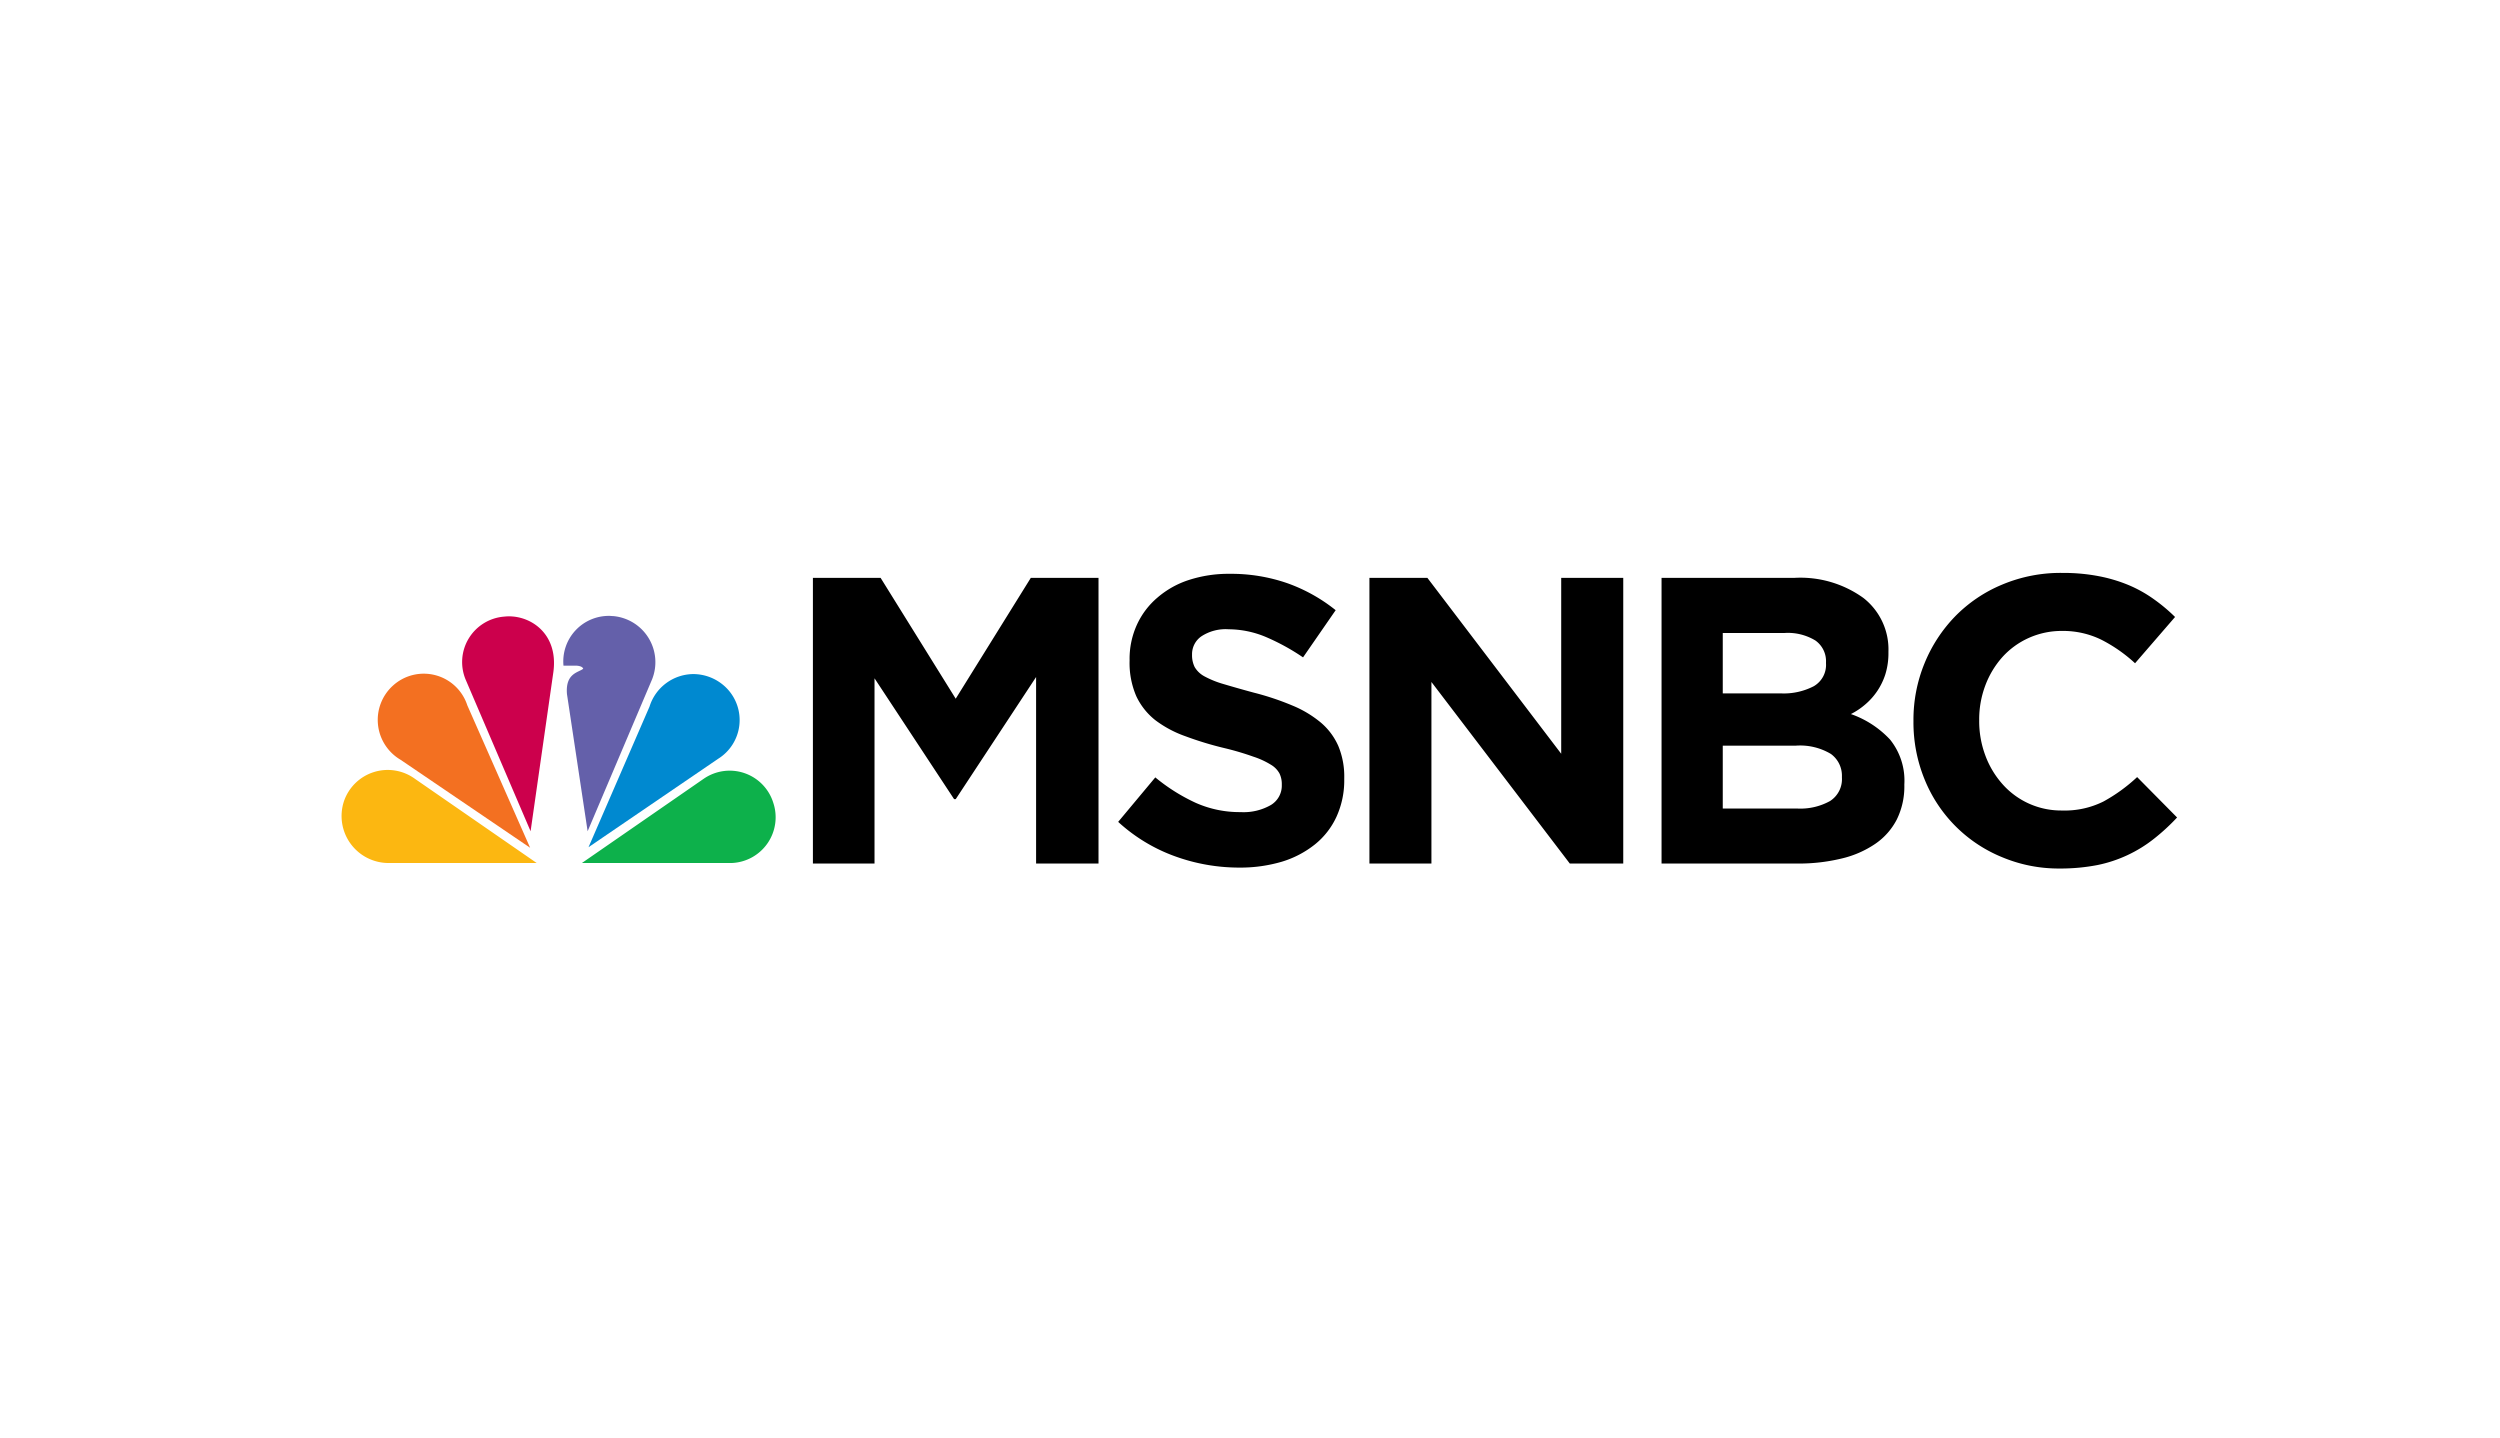 <svg xmlns="http://www.w3.org/2000/svg" width="240" height="138" viewBox="0 0 240 138">
  <g id="MSNBC" transform="translate(-1410 -892)">
    <rect id="Rectangle_213" data-name="Rectangle 213" width="240" height="138" transform="translate(1410 892)" fill="#fff"/>
    <g id="MSNBC_2015_logo" transform="translate(1441.508 946.5)">
      <path id="Path_3137" data-name="Path 3137" d="M22.122,22.761a5.049,5.049,0,0,0-5.394-3.226A5.173,5.173,0,0,0,12.179,25.9a5.374,5.374,0,0,0-6.534.458c-2.991,2.961-1.392,6.98.254,7.949a5.221,5.221,0,1,0,0,10.435H38.643a5.178,5.178,0,1,0-.381-10.346,5.193,5.193,0,0,0-6.194-8.337,5.327,5.327,0,0,0-4.343-6.522c-.273-.018-.536-.035-.788-.035a5.085,5.085,0,0,0-4.815,3.261" transform="translate(0 -15.651)" fill="#fff"/>
      <path id="Path_3138" data-name="Path 3138" d="M26.108,56.588a4.44,4.44,0,0,0,.758,7.1L39.3,72.134,33.269,58.457a4.394,4.394,0,0,0-7.161-1.868" transform="translate(-19.916 -45.248)" fill="#f37021"/>
      <path id="Path_3139" data-name="Path 3139" d="M74.66,24.179a4.378,4.378,0,0,0-3.7,6.046l6.236,14.559,2.189-15.3c.508-3.807-2.4-5.57-4.72-5.305" transform="translate(-57.767 -19.484)" fill="#cc004c"/>
      <path id="Path_3140" data-name="Path 3140" d="M125.821,28.677H127s.629,0,.716.3c-.464.37-1.726.423-1.56,2.432l1.983,13.167,6.192-14.594a4.442,4.442,0,0,0-3.751-6.063c-.109,0-.22-.018-.335-.018a4.373,4.373,0,0,0-4.424,4.777" transform="translate(-103.235 -19.276)" fill="#6460aa"/>
      <path id="Path_3141" data-name="Path 3141" d="M145.337,58.72l-5.857,13.5,12.428-8.478a4.381,4.381,0,0,0,.8-6.821,4.506,4.506,0,0,0-3.215-1.322,4.446,4.446,0,0,0-4.156,3.12" transform="translate(-114.49 -45.388)" fill="#0089d0"/>
      <path id="Path_3142" data-name="Path 3142" d="M147.552,108.993l-11.672,8.073h14.372a4.393,4.393,0,0,0,4-5.781,4.383,4.383,0,0,0-6.7-2.291" transform="translate(-111.525 -88.717)" fill="#0db14b"/>
      <path id="Path_3143" data-name="Path 3143" d="M9.669,116.858H23.829l-11.675-8.073a4.44,4.44,0,0,0-6.825,2.133,4.513,4.513,0,0,0,4.339,5.94" transform="translate(-3.814 -88.509)" fill="#fcb711"/>
      <path id="Path_3144" data-name="Path 3144" d="M392.635,23.978,388.8,20.1a15.879,15.879,0,0,1-3.233,2.344,8.319,8.319,0,0,1-3.976.864,7.518,7.518,0,0,1-5.739-2.556,8.62,8.62,0,0,1-1.627-2.732,9.381,9.381,0,0,1-.587-3.331v-.071a9.215,9.215,0,0,1,.587-3.314,8.635,8.635,0,0,1,1.646-2.732A7.6,7.6,0,0,1,378.4,6.74a7.7,7.7,0,0,1,3.194-.67,8.354,8.354,0,0,1,3.74.828A14.328,14.328,0,0,1,388.6,9.172l3.841-4.442A16.484,16.484,0,0,0,390.4,3.02a12.415,12.415,0,0,0-2.39-1.34,14.5,14.5,0,0,0-2.88-.864A17.917,17.917,0,0,0,381.628.5a14.426,14.426,0,0,0-5.8,1.128,13.627,13.627,0,0,0-4.505,3.049,14.1,14.1,0,0,0-2.938,4.512,14.282,14.282,0,0,0-1.058,5.5v.071a14.46,14.46,0,0,0,1.058,5.535,13.541,13.541,0,0,0,7.4,7.473,14.048,14.048,0,0,0,5.6,1.11A18.625,18.625,0,0,0,385,28.543,12.871,12.871,0,0,0,390.443,26,19.527,19.527,0,0,0,392.635,23.978Zm-26.183-3.1V20.8a6.278,6.278,0,0,0-1.371-4.3,9.354,9.354,0,0,0-3.76-2.45,6.815,6.815,0,0,0,1.391-.934,6.3,6.3,0,0,0,1.919-2.891,6.837,6.837,0,0,0,.294-2.08V8.061A6.264,6.264,0,0,0,362.516,2.9,10.347,10.347,0,0,0,355.875.976H343.144V28.4h13.045a17.342,17.342,0,0,0,4.213-.476,9.654,9.654,0,0,0,3.25-1.41,6.347,6.347,0,0,0,2.076-2.344,7.171,7.171,0,0,0,.724-3.3Zm-7.521-11.7a2.366,2.366,0,0,1-1.176,2.2,6.269,6.269,0,0,1-3.173.687H349.02v-5.8h5.954a5.087,5.087,0,0,1,2.938.723,2.427,2.427,0,0,1,1.019,2.1Zm1.528,10.963a2.494,2.494,0,0,1-1.137,2.256,5.865,5.865,0,0,1-3.134.723H349.02V17.086h6.973a5.755,5.755,0,0,1,3.409.793,2.586,2.586,0,0,1,1.058,2.168ZM339.467,28.4V.976h-5.956V17.861L320.664.976H315.1V28.4h5.952V10.97L334.336,28.4Zm-26.784-8.108v-.088a7.62,7.62,0,0,0-.568-3.085,6.235,6.235,0,0,0-1.685-2.256,10.482,10.482,0,0,0-2.743-1.639,25.989,25.989,0,0,0-3.7-1.234c-1.176-.317-2.149-.6-2.919-.828a9.163,9.163,0,0,1-1.821-.74,2.41,2.41,0,0,1-.922-.881,2.546,2.546,0,0,1-.254-1.163V8.308a2.084,2.084,0,0,1,.881-1.71,4.253,4.253,0,0,1,2.644-.687,9.342,9.342,0,0,1,3.525.723,21.013,21.013,0,0,1,3.606,1.974l3.132-4.53a15.941,15.941,0,0,0-4.641-2.591,16.446,16.446,0,0,0-5.545-.9,12.318,12.318,0,0,0-3.878.582,8.707,8.707,0,0,0-3.035,1.692,7.491,7.491,0,0,0-1.979,2.609,7.883,7.883,0,0,0-.705,3.384v.071a8.025,8.025,0,0,0,.647,3.419,6.41,6.41,0,0,0,1.821,2.291,10.655,10.655,0,0,0,2.861,1.533,32.085,32.085,0,0,0,3.76,1.146,26.82,26.82,0,0,1,2.8.828,7.7,7.7,0,0,1,1.683.776,2.2,2.2,0,0,1,.823.846,2.331,2.331,0,0,1,.217,1.04v.071a2.166,2.166,0,0,1-1.038,1.9,5.264,5.264,0,0,1-2.919.687,10.34,10.34,0,0,1-4.329-.9,17.68,17.68,0,0,1-3.858-2.432L290.98,24.4a16.209,16.209,0,0,0,5.483,3.314,18.059,18.059,0,0,0,6.151,1.075,14.074,14.074,0,0,0,4.075-.564,9.493,9.493,0,0,0,3.173-1.657,7.328,7.328,0,0,0,2.076-2.662,8.4,8.4,0,0,0,.744-3.613ZM289.092,28.4V.976h-6.5l-7.209,11.6L268.174.976h-6.5V28.4h5.915V10.617l7.639,11.6h.157L283.1,10.494V28.4Z" transform="translate(-215.143)"/>
    </g>
  </g>
</svg>
